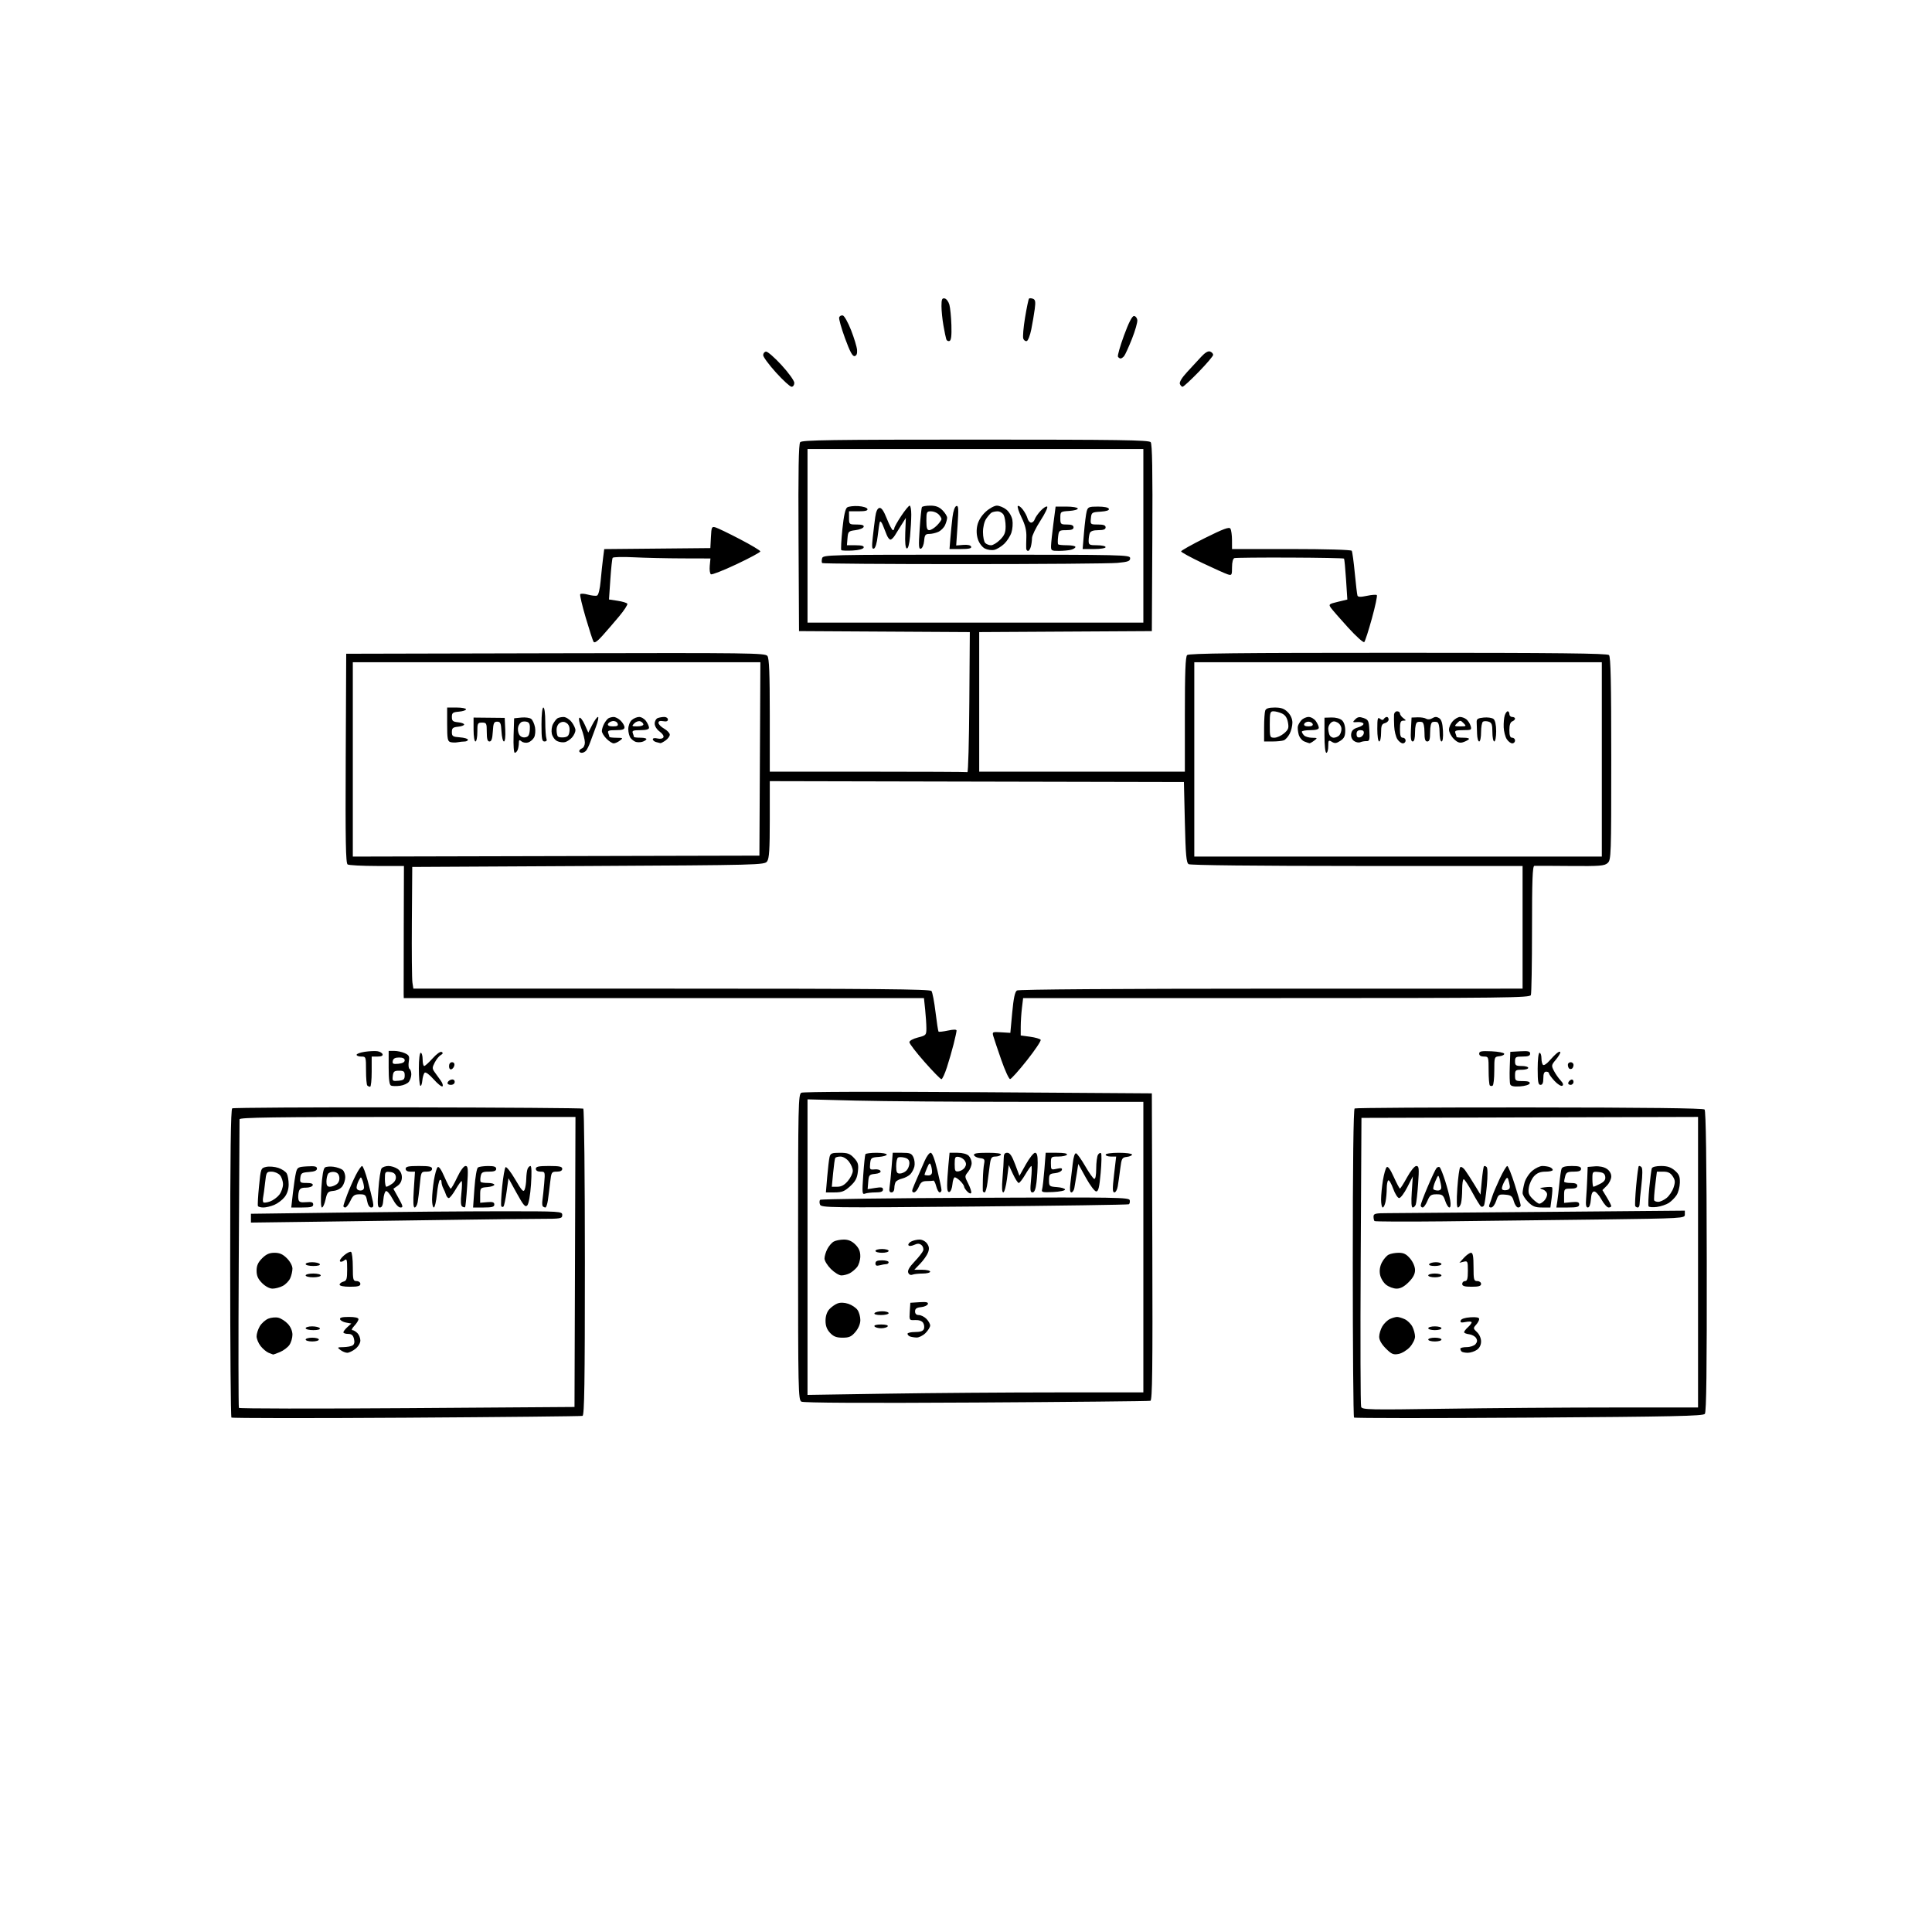 <svg version="1.1" xmlns="http://www.w3.org/2000/svg" xmlns:xlink="http://www.w3.org/1999/xlink" width="1024" height="1024" viewBox="0 0 1024 1024"><path stroke="none" fill="black" fill-rule="evenodd" d="M215.413,751.412C164.764,751.731 123.027,751.694 122.663,751.329C122.298,750.965 122.0,714.093 122.0,669.392C122.0,612.318 122.321,587.919 123.079,587.451C123.673,587.084 165.592,586.849 216.233,586.928C266.874,587.008 308.689,587.308 309.154,587.595C309.619,587.883 310.0,624.556 310.0,669.09C310.0,732.996 309.737,750.144 308.75,750.447C308.062,750.659 266.061,751.093 215.413,751.412zM810.413,751.377C759.764,751.715 718.027,751.694 717.663,751.329C717.298,750.965 717.0,714.093 717.0,669.392C717.0,616.903 717.35,587.902 717.989,587.507C718.533,587.171 760.254,586.926 810.704,586.963C872.553,587.008 902.767,587.367 903.465,588.066C904.159,588.761 904.538,615.277 904.614,668.546C904.696,725.584 904.414,748.381 903.614,749.376C902.686,750.531 887.162,750.865 810.413,751.377zM215.796,746.341L304.5,745.723L304.756,668.862L305.012,592.0L216.006,592.0C145.491,592.0 126.991,592.26 126.957,593.25C126.933,593.938 126.743,628.461 126.534,669.97C126.325,711.478 126.365,745.781 126.623,746.199C126.881,746.616 167.009,746.68 215.796,746.341zM765.695,746.662C789.693,746.298 829.729,746.0 854.664,746.0L900.0,746.0L900.0,668.995L900.0,591.989L810.799,592.245L721.599,592.5L721.199,668.267C720.979,709.939 721.083,744.774 721.43,745.679C722.009,747.186 725.744,747.269 765.695,746.662zM517.5,743.367C458,743.709 425.894,743.546 424.75,742.896C423.106,741.961 423.0,737.002 423.0,660.985C423.0,584.934 423.105,580.016 424.75,579.167C425.78,578.636 464.37,578.519 518.5,578.882L610.5,579.5L610.756,660.779C610.959,725.31 610.753,742.139 609.756,742.451C609.065,742.666 567.55,743.079 517.5,743.367zM470.75,738.664C494.262,738.3 534.312,738.002 559.75,738.001L606.0,738.0L606.0,661.0L606.0,584.0L542.662,584.0C507.826,584.0 467.776,583.703 453.662,583.34L428.0,582.679L428.0,661.003L428.0,739.326L470.75,738.664zM144.782,717.937C144.627,717.902 143.55,717.489 142.388,717.02C141.227,716.551 139.314,714.943 138.138,713.448C136.962,711.953 136.0,709.623 136.0,708.269C136.0,706.916 136.761,704.521 137.691,702.947C138.62,701.373 140.637,699.565 142.171,698.929C143.706,698.293 146.133,698.068 147.566,698.427C148.998,698.787 151.257,700.253 152.585,701.686C154.069,703.288 155.0,705.499 155.0,707.424C155.0,709.146 154.266,711.603 153.369,712.883C152.472,714.164 150.237,715.839 148.401,716.606C146.566,717.373 144.937,717.971 144.782,717.937zM741.271,717.623C738.499,718.154 737.543,717.743 734.521,714.721C732.235,712.435 731.0,710.255 731.0,708.504C731.0,707.022 731.749,704.54 732.665,702.99C733.581,701.439 735.402,699.682 736.712,699.085C738.022,698.488 739.727,698.0 740.5,698.0C741.273,698.0 743.086,698.538 744.528,699.195C745.97,699.852 747.791,701.629 748.575,703.145C749.359,704.661 750.0,707.041 750.0,708.435C750.0,709.828 748.763,712.327 747.25,713.987C745.737,715.647 743.047,717.283 741.271,717.623zM184.056,717.0C183.136,717.0 181.509,716.339 180.441,715.532C178.614,714.15 178.705,714.061 182.0,714.016C183.925,713.991 186.123,713.575 186.885,713.092C187.802,712.511 188.049,711.333 187.616,709.607C187.131,707.674 186.321,707.0 184.481,707.0C183.116,707.0 182.0,706.62 182.0,706.155C182.0,705.69 182.95,704.453 184.11,703.405L186.221,701.5L183.443,701.0C181.915,700.725 180.478,699.938 180.249,699.25C179.953,698.359 181.295,698.0 184.917,698.0C188.169,698.0 190.0,698.427 190.0,699.186C190.0,699.838 189.022,701.413 187.826,702.686C186.63,703.958 186.148,705.0 186.754,705.0C187.361,705.0 188.564,705.707 189.429,706.571C190.293,707.436 191.0,709.203 191.0,710.499C191.0,711.853 189.88,713.736 188.365,714.927C186.916,716.067 184.977,717.0 184.056,717.0zM777.944,717.0C776.508,717.0 775.033,716.7 774.667,716.333C774.3,715.967 774.0,715.292 774.0,714.833C774.0,714.375 775.52,714.0 777.378,714.0C779.239,714.0 781.345,713.289 782.07,712.416C783.019,711.272 783.094,710.37 782.341,709.166C781.768,708.25 780.106,707.358 778.649,707.184C777.192,707.01 776.0,706.517 776.0,706.089C776.0,705.66 776.9,704.495 778.0,703.5C779.1,702.505 780.0,701.321 780.0,700.87C780.0,700.419 778.59,700.332 776.866,700.677C774.442,701.162 773.837,700.986 774.194,699.902C774.482,699.03 776.424,698.385 779.328,698.195C782.516,697.987 784.0,698.28 784.0,699.116C784.0,699.791 783.248,701.173 782.33,702.188C780.761,703.921 780.792,704.157 782.83,706.056C784.094,707.234 785.0,709.29 785.0,710.982C785.0,712.85 784.207,714.442 782.777,715.443C781.555,716.299 779.38,717.0 777.944,717.0zM165.5,711.0C163.575,711.0 162.0,710.55 162.0,710.0C162.0,709.45 163.575,709.0 165.5,709.0C167.425,709.0 169.0,709.45 169.0,710.0C169.0,710.55 167.425,711.0 165.5,711.0zM760.5,711.0C758.575,711.0 757.0,710.55 757.0,710.0C757.0,709.45 758.575,709.0 760.5,709.0C762.425,709.0 764.0,709.45 764.0,710.0C764.0,710.55 762.425,711.0 760.5,711.0zM446.585,709.0C443.334,709.0 441.79,708.405 439.947,706.444C438.267,704.655 437.545,702.726 437.545,700.024C437.545,697.581 438.273,695.352 439.523,693.965C440.61,692.758 442.577,691.359 443.894,690.855C445.429,690.269 447.492,690.337 449.641,691.047C451.485,691.655 453.67,693.119 454.497,694.299C455.324,695.479 456.0,697.885 456.0,699.646C456.0,701.63 455.016,704.016 453.411,705.923C451.27,708.467 450.089,709.0 446.585,709.0zM485.795,708.921C484.533,708.878 482.938,708.615 482.25,708.338C481.562,708.06 481.0,707.421 481.0,706.917C481.0,706.413 482.814,706.0 485.031,706.0C487.841,706.0 489.253,705.504 489.691,704.364C490.036,703.464 489.847,702.002 489.271,701.114C488.627,700.121 487.008,699.559 485.061,699.653C481.902,699.806 481.899,699.8 482.199,695.153L482.5,690.5L487.353,690.191C491.003,689.959 492.099,690.207 491.776,691.191C491.539,691.911 489.918,692.641 488.173,692.813C485.809,693.047 485.0,693.621 485.0,695.063C485.0,696.333 485.688,697.0 487.0,697.0C488.1,697.0 489.9,697.9 491.0,699.0C492.1,700.1 493.0,701.695 493.0,702.545C493.0,703.395 491.895,705.195 490.545,706.545C489.195,707.895 487.058,708.964 485.795,708.921zM166.059,705.0C163.827,705.0 162.0,704.55 162.0,704.0C162.0,703.45 163.548,703.0 165.441,703.0C167.334,703.0 169.16,703.45 169.5,704.0C169.873,704.604 168.51,705.0 166.059,705.0zM760.5,705.0C758.575,705.0 757.0,704.55 757.0,704.0C757.0,703.45 758.575,703.0 760.5,703.0C762.425,703.0 764.0,703.45 764.0,704.0C764.0,704.55 762.425,705.0 760.5,705.0zM467.0,704.0C465.415,704.0 463.84,703.55 463.5,703.0C463.126,702.395 464.509,702.0 467.0,702.0C469.491,702.0 470.874,702.395 470.5,703.0C470.16,703.55 468.585,704.0 467.0,704.0zM466.941,697.0C464.49,697.0 463.127,696.604 463.5,696.0C463.84,695.45 465.666,695.0 467.559,695.0C469.452,695.0 471.0,695.45 471.0,696.0C471.0,696.55 469.173,697.0 466.941,697.0zM144.473,683.0C142.903,683.0 140.67,681.824 138.923,680.077C136.759,677.913 136.0,676.205 136.0,673.5C136.0,670.795 136.759,669.087 138.923,666.923C141.087,664.759 142.795,664.0 145.5,664.0C148.205,664.0 149.913,664.759 152.077,666.923C153.767,668.613 155.0,670.913 155.0,672.376C155.0,673.767 154.462,676.086 153.805,677.528C153.148,678.97 151.371,680.791 149.855,681.575C148.339,682.359 145.917,683.0 144.473,683.0zM740.235,683.0C738.604,683.0 736.101,682.081 734.672,680.957C733.226,679.819 731.797,677.435 731.449,675.578C731.039,673.395 731.375,671.175 732.422,669.151C733.301,667.451 734.886,665.596 735.945,665.03C737.003,664.463 739.433,664.0 741.345,664.0C744,664.0 745.434,664.727 747.411,667.077C748.947,668.902 750.0,671.383 750.0,673.177C750.0,675.282 748.967,677.233 746.6,679.6C744.262,681.938 742.274,683.0 740.235,683.0zM185.5,682.0C182.186,682.0 180.0,681.565 180.0,680.906C180.0,680.305 180.9,679.577 182.0,679.29C183.72,678.84 184.0,677.926 184.0,672.761C184.0,667.493 183.813,666.911 182.476,668.02C181.638,668.716 180.625,668.958 180.226,668.557C179.827,668.157 180.77,666.737 182.322,665.401C183.875,664.065 185.562,663.229 186.072,663.545C186.583,663.86 187.0,667.466 187.0,671.559C187.0,678.333 187.179,679.0 189.0,679.0C190.111,679.0 191.0,679.667 191.0,680.5C191.0,681.652 189.722,682.0 185.5,682.0zM780.0,682.0C776.222,682.0 775.0,681.633 775.0,680.5C775.0,679.675 775.675,679.0 776.5,679.0C777.648,679.0 778.0,677.733 778.0,673.594C778.0,668.489 777.874,668.218 775.75,668.742L773.5,669.296L775.924,666.648C777.258,665.192 778.945,664.0 779.674,664.0C780.657,664.0 781.0,665.938 781.0,671.5C781.0,678.333 781.178,679.0 783.0,679.0C784.111,679.0 785.0,679.667 785.0,680.5C785.0,681.633 783.778,682.0 780.0,682.0zM166.0,677.0C163.8,677.0 162.0,676.55 162.0,676.0C162.0,675.45 163.8,675.0 166.0,675.0C168.2,675.0 170.0,675.45 170.0,676.0C170.0,676.55 168.2,677.0 166.0,677.0zM760.5,677.0C758.575,677.0 757.0,676.55 757.0,676.0C757.0,675.45 758.575,675.0 760.5,675.0C762.425,675.0 764.0,675.45 764.0,676.0C764.0,676.55 762.425,677.0 760.5,677.0zM445.966,676.0C444.775,676.0 442.27,674.47 440.4,672.6C438.53,670.73 437.0,668.233 437.0,667.05C437.0,665.868 437.68,663.586 438.51,661.98C439.341,660.374 440.886,658.596 441.945,658.03C443.003,657.463 445.412,657.0 447.298,657.0C449.67,657.0 451.54,657.813 453.364,659.636C455.253,661.526 455.994,663.296 455.978,665.886C455.966,667.874 455.178,670.46 454.228,671.633C453.277,672.806 451.517,674.269 450.316,674.883C449.114,675.497 447.157,676.0 445.966,676.0zM483.59,675.604C482.632,675.971 481.765,675.551 481.373,674.53C480.935,673.389 482.008,671.515 484.723,668.676C486.919,666.379 488.978,663.745 489.299,662.823C489.619,661.901 489.22,660.597 488.411,659.926C487.306,659.009 486.336,658.982 484.506,659.815C483.082,660.464 481.837,660.546 481.508,660.012C481.198,659.511 481.827,658.628 482.906,658.05C483.985,657.473 485.998,657.0 487.378,657.0C488.801,657.0 490.53,657.918 491.372,659.121C492.489,660.715 492.612,661.897 491.868,663.871C491.323,665.317 489.467,667.962 487.742,669.75L484.608,673.0L488.804,673.0C491.112,673.0 493.0,673.45 493.0,674.0C493.0,674.55 491.237,675.0 489.082,675.0C486.927,675.0 484.456,675.272 483.59,675.604zM166.059,671.0C163.827,671.0 162.0,670.55 162.0,670.0C162.0,669.45 163.548,669.0 165.441,669.0C167.334,669.0 169.16,669.45 169.5,670.0C169.873,670.604 168.51,671.0 166.059,671.0zM466.25,670.63C464.596,671.074 464.0,670.805 464.0,669.617C464.0,668.436 464.943,668.0 467.5,668.0C469.425,668.0 471.0,668.45 471.0,669.0C471.0,669.55 470.438,670.006 469.75,670.014C469.062,670.021 467.488,670.299 466.25,670.63zM760.441,671.0C758.323,671.0 757.132,670.595 757.5,670.0C757.84,669.45 759.441,669.0 761.059,669.0C762.677,669.0 764.0,669.45 764.0,670.0C764.0,670.55 762.398,671.0 760.441,671.0zM467.5,664.0C465.575,664.0 464.0,663.55 464.0,663.0C464.0,662.45 465.575,662.0 467.5,662.0C469.425,662.0 471.0,662.45 471.0,663.0C471.0,663.55 469.425,664.0 467.5,664.0zM171.75,647.488L133.0,647.993L133.0,645.66L133.0,643.327L183.25,642.664C210.887,642.3 248.012,642.002 265.75,642.001C297.334,642 298.0,642.041 298.0,644.0C298.0,645.886 297.329,646.001 286.25,646.012C279.788,646.018 260.1,646.239 242.5,646.503C224.9,646.767 193.062,647.211 171.75,647.488zM764.774,647.344C745.124,647.548 728.812,647.479 728.524,647.19C728.236,646.902 728.0,645.842 728.0,644.833C728.0,643.214 728.903,643 735.75,642.996C740.013,642.994 777.138,642.696 818.25,642.334L893.0,641.675L893.0,643.719C893.0,645.74 892.47,645.77 846.75,646.369C821.312,646.702 784.423,647.14 764.774,647.344zM139.591,640.0C138.231,640.0 136.937,639.663 136.715,639.25C136.493,638.837 136.745,634.136 137.276,628.803C138.227,619.231 138.276,619.098 141.116,618.474C142.698,618.127 145.573,618.364 147.504,619.001C149.435,619.639 151.462,620.995 152.008,622.014C152.553,623.034 153.0,625.637 153.0,627.799C153.0,630.318 152.221,632.721 150.832,634.486C149.64,636.002 147.179,637.863 145.364,638.621C143.549,639.38 140.951,640.0 139.591,640.0zM160.188,640.0L154.375,640.0L155.251,632.25C155.733,627.987 156.463,623.15 156.873,621.5C157.567,618.704 157.971,618.479 162.809,618.198C166.883,617.961 168.0,618.217 168.0,619.39C168.0,620.434 166.717,620.978 163.75,621.193C159.947,621.468 159.467,621.789 159.184,624.25C158.89,626.805 159.125,627.0 162.517,627.0C164.999,627.0 166.03,627.4 165.738,628.25C165.502,628.938 163.872,629.495 162.114,629.488C159.658,629.479 158.792,629.981 158.371,631.659C158.069,632.859 157.981,634.663 158.174,635.666C158.454,637.118 159.29,637.425 162.263,637.169C165.135,636.921 166.0,637.212 166.0,638.423C166.0,639.678 164.813,640.0 160.188,640.0zM170.657,640.0C170.067,640.0 169.936,636.084 170.318,629.828C170.716,623.286 171.394,619.348 172.219,618.792C172.923,618.317 175.003,618.147 176.839,618.415C178.676,618.684 180.813,619.43 181.589,620.074C182.365,620.718 183.0,622.44 183.0,623.9C183.0,625.36 182.319,627.527 181.487,628.715C180.587,630 178.662,631.002 176.737,631.188C173.822,631.469 173.406,631.923 172.558,635.75C172.04,638.087 171.184,640.0 170.657,640.0zM183.016,640.0C182.457,640.0 182,639.663 182.001,639.25C182.001,638.837 182.916,636.092 184.035,633.149C185.153,630.206 187.186,625.594 188.551,622.899C189.917,620.205 191.427,618.0 191.907,618.0C192.388,618.0 193.72,621.487 194.869,625.75C196.017,630.013 197.248,634.962 197.603,636.75C198.105,639.27 197.91,640.0 196.736,640.0C195.798,640.0 194.973,638.669 194.566,636.5C193.975,633.348 193.585,633.0 190.64,633.0C187.888,633.0 187.106,633.554 185.701,636.5C184.783,638.425 183.575,640.0 183.016,640.0zM201.382,640.0C200.101,640.0 199.981,638.564 200.569,630.25C200.948,624.888 201.705,619.938 202.252,619.25C202.798,618.562 204.44,618.0 205.9,618.0C207.36,618.0 209.555,618.701 210.777,619.557C212.201,620.554 213.0,622.151 213.0,624.0C213.0,625.856 212.196,627.455 210.75,628.477L208.5,630.068L211.25,635.034C213.659,639.385 213.783,640.0 212.248,640.0C211.191,640.0 209.544,638.204 208.093,635.469C206.77,632.976 205.196,631.099 204.594,631.296C203.992,631.494 203.362,633.533 203.193,635.828C202.978,638.737 202.43,640.0 201.382,640.0zM219.77,640.0C219.039,640.0 218.897,636.977 219.322,630.5L219.946,621.0L217.473,621.0C215.941,621.0 215.0,620.429 215.0,619.5C215.0,618.31 216.444,618.0 222.0,618.0C227.556,618.0 229.0,618.31 229.0,619.5C229.0,620.491 228.009,621.0 226.08,621.0C223.204,621.0 223.149,621.104 222.519,627.75C222.166,631.462 221.645,635.737 221.36,637.25C221.074,638.763 220.359,640.0 219.77,640.0zM229.939,640.0C229.423,640.0 229.003,638.087 229.006,635.75C229.009,633.413 229.448,628.833 229.982,625.574C230.516,622.314 231.395,619.205 231.936,618.664C232.58,618.02 233.84,619.805 235.59,623.841C237.059,627.228 238.541,630.0 238.882,630.0C239.224,630.0 240.778,627.3 242.336,624.0C244.02,620.436 245.804,618.0 246.732,618.0C248.095,618.0 248.206,619.371 247.602,628.712C247.221,634.603 246.735,639.599 246.521,639.812C246.308,640.026 245.622,639.885 244.998,639.499C244.222,639.019 244.079,636.771 244.548,632.399C244.925,628.879 244.975,626.0 244.659,626.0C244.343,626.0 242.898,628.025 241.447,630.5C239.997,632.975 238.389,635.0 237.874,635.0C237.359,635.0 236.694,634.212 236.396,633.25C236.098,632.288 235.437,630.719 234.927,629.764C234.417,628.809 234.0,627.319 234.0,626.455C234.0,625.59 233.609,625.124 233.131,625.419C232.654,625.714 231.951,629.116 231.571,632.978C231.19,636.84 230.456,640.0 229.939,640.0zM256.371,640.0L250.742,640.0L251.469,629.75C251.885,623.875 252.687,619.186 253.347,618.765C253.981,618.361 256.413,618.024 258.75,618.015C261.868,618.004 263.0,618.4 263.0,619.5C263.0,620.576 261.902,621.0 259.117,621.0C255.778,621.0 255.167,621.348 254.76,623.476C254.499,624.839 254.522,626.189 254.81,626.476C255.098,626.764 256.833,627.0 258.667,627.0C260.5,627.0 262.0,627.423 262.0,627.94C262.0,628.456 260.312,629.019 258.25,629.19C254.594,629.492 254.5,629.6 254.5,633.496L254.5,637.493L258.25,637.17C261.134,636.921 262.0,637.211 262.0,638.423C262.0,639.672 260.829,640.0 256.371,640.0zM266.85,639.497C266.493,639.847 265.975,639.766 265.699,639.317C265.424,638.867 265.628,634.225 266.153,629.0C266.677,623.775 267.487,619.118 267.952,618.652C268.417,618.185 270.717,621.09 273.063,625.108C276.633,631.22 277.454,632.093 278.094,630.456C278.515,629.38 278.891,626.849 278.93,624.832C278.968,622.814 279.273,620.452 279.607,619.582C279.941,618.712 280.643,618.0 281.167,618.0C281.753,618.0 281.86,621.762 281.445,627.75C281.049,633.46 280.234,638.068 279.477,638.872C278.403,640.012 277.455,638.919 273.846,632.372L269.507,624.5L268.504,631.68C267.952,635.629 267.208,639.147 266.85,639.497zM289.079,640.0C288.669,640.0 288.055,639.722 287.715,639.382C287.375,639.042 287.279,637.58 287.5,636.132C287.722,634.684 288.143,630.688 288.436,627.25C288.959,621.117 288.923,621.0 286.485,621.0C284.943,621.0 284.0,620.431 284.0,619.5C284.0,618.31 285.444,618.0 291.0,618.0C296.556,618.0 298.0,618.31 298.0,619.5C298.0,620.487 297.013,621.0 295.115,621.0C292.345,621.0 292.205,621.228 291.586,626.75C291.232,629.913 290.69,634.188 290.383,636.25C290.076,638.312 289.489,640.0 289.079,640.0zM516.397,639.484C439.319,640.173 435.26,640.121 434.614,638.437C434.24,637.463 434.287,636.333 434.717,635.927C435.148,635.521 472.169,635.034 516.986,634.844C592.216,634.526 598.497,634.627 598.792,636.157C598.967,637.068 598.748,638.026 598.305,638.286C597.862,638.546 561.004,639.085 516.397,639.484zM732.875,640.0C732.394,640.0 732.003,638.087 732.006,635.75C732.009,633.413 732.448,628.833 732.982,625.574C733.516,622.314 734.402,619.198 734.951,618.649C735.615,617.985 736.877,619.707 738.724,623.793C740.251,627.17 741.725,629.943 742.0,629.955C742.275,629.967 743.98,627.282 745.789,623.988C747.696,620.516 749.754,618.0 750.687,618.0C752.098,618.0 752.214,619.159 751.63,627.464C751.264,632.67 750.699,637.62 750.375,638.464C750.051,639.309 749.32,640.0 748.75,640.0C748.075,640.0 747.906,637.129 748.266,631.75L748.818,623.5L745.893,629.25C744.284,632.413 742.345,635.0 741.584,635.0C740.823,635.0 739.4,632.773 738.421,630.052C737.443,627.33 736.273,625.332 735.821,625.611C735.369,625.89 735.0,627.835 735.0,629.934C735.0,632.033 734.719,635.156 734.375,636.875C734.031,638.594 733.356,640.0 732.875,640.0zM754.051,640.0C753.473,640.0 753.0,639.486 753.0,638.858C753.0,638.229 754.643,633.842 756.651,629.108C758.659,624.373 760.755,619.918 761.309,619.208C761.862,618.497 762.68,618.28 763.125,618.725C763.57,619.17 764.857,622.423 765.985,625.954C767.113,629.485 768.31,634.089 768.646,636.187C769.027,638.571 768.862,640.0 768.205,640.0C767.628,640.0 766.635,638.425 766.0,636.5C764.98,633.41 764.445,633.0 761.436,633.0C758.485,633.0 757.83,633.47 756.564,636.5C755.76,638.425 754.629,640.0 754.051,640.0zM772.74,640.0C772.06,640.0 771.95,636.548 772.416,629.75C772.802,624.112 773.49,619.123 773.946,618.663C774.402,618.202 775.545,618.877 776.486,620.163C777.428,621.448 779.66,624.903 781.447,627.841L784.696,633.181L785.373,625.899C785.745,621.894 786.271,618.396 786.541,618.125C786.812,617.855 787.452,618.053 787.964,618.567C788.529,619.134 788.554,623.116 788.028,628.714C787.552,633.782 786.87,638.402 786.512,638.98C786.154,639.559 785.469,639.79 784.989,639.493C784.509,639.196 782.42,635.814 780.347,631.977C778.275,628.14 776.224,625.0 775.79,625.0C775.355,625.0 774.994,627.362 774.986,630.25C774.979,633.138 774.701,636.513 774.37,637.75C774.038,638.987 773.305,640.0 772.74,640.0zM790.315,640.0C789.255,640.0 789.004,639.464 789.497,638.25C789.888,637.288 790.549,635.375 790.965,634.0C791.381,632.625 793.143,628.462 794.88,624.75C796.618,621.038 798.42,618.0 798.886,618.0C799.351,618.0 801.143,622.449 802.866,627.886C804.59,633.323 806.0,638.273 806.0,638.886C806.0,639.499 805.39,640.0 804.645,640.0C803.899,640.0 802.872,638.538 802.363,636.75C801.563,633.945 800.941,633.458 797.814,633.195C794.452,632.913 794.107,633.146 793.018,636.445C792.354,638.457 791.181,640.0 790.315,640.0zM817.294,640.0C813.711,640.0 812.278,639.431 809.923,637.077C808.315,635.469 807.003,633.332 807.006,632.327C807.009,631.322 807.472,628.841 808.035,626.814C808.598,624.787 810.43,621.975 812.106,620.564C813.782,619.154 816.207,618.0 817.495,618.0C818.783,618.0 820.548,618.273 821.418,618.607C822.288,618.941 823.0,619.616 823.0,620.107C823.0,620.598 821.278,621.0 819.174,621.0C816.449,621.0 814.712,621.678 813.135,623.357C811.917,624.653 810.66,627.32 810.341,629.283C809.863,632.229 810.212,633.303 812.336,635.427C813.751,636.842 815.347,638.0 815.883,638.0C816.419,638.0 817.564,637.293 818.429,636.429C819.293,635.564 820.0,634.042 820.0,633.045C820.0,632.049 818.987,630.888 817.75,630.465C815.725,629.773 815.834,629.655 818.846,629.278C820.687,629.047 822.396,629.063 822.646,629.313C822.896,629.562 822.794,632.069 822.421,634.883L821.742,640.0L817.294,640.0zM830.955,640.0L824.909,640.0L825.407,636.75C825.681,634.962 826.177,630.657 826.51,627.182C826.842,623.708 827.362,620.22 827.664,619.432C828.038,618.459 829.783,618.0 833.107,618.0C836.79,618.0 838.0,618.371 838.0,619.5C838.0,620.576 836.902,621.0 834.117,621.0C830.935,621.0 830.124,621.406 829.63,623.25C829.299,624.487 829.021,625.837 829.014,626.25C829.006,626.663 830.575,627.0 832.5,627.0C834.944,627.0 836.0,627.452 836.0,628.5C836.0,629.548 834.944,630.0 832.5,630.0C829.118,630.0 829.0,630.127 829.0,633.776L829.0,637.553L833.0,637.171C836.164,636.87 837.0,637.126 837.0,638.395C837.0,639.691 835.837,640.0 830.955,640.0zM841.589,640.0C840.657,640.0 840.401,638.669 840.676,635.25C840.886,632.638 841.157,627.8 841.279,624.5L841.5,618.5L845.326,618.185C847.622,617.996 850.122,618.505 851.576,619.458C853.081,620.444 854.0,622.003 854.0,623.569C854.0,624.956 852.946,627.145 851.657,628.434L849.314,630.776L851.652,634.638C852.938,636.762 853.992,638.837 853.995,639.25C853.998,639.663 853.359,640.0 852.575,640.0C851.791,640.0 850.095,638.087 848.805,635.75C847.516,633.413 845.795,631.5 844.98,631.5C843.954,631.5 843.406,632.802 843.193,635.75C843,638.405 842.399,640.0 841.589,640.0zM868.059,640.0C867.541,640.0 866.934,639.663 866.709,639.25C866.485,638.837 866.707,634.013 867.204,628.529C867.702,623.045 868.316,618.35 868.571,618.096C868.825,617.841 869.467,618.067 869.998,618.598C870.617,619.217 870.614,622.593 869.989,628.031C869.453,632.689 869.012,637.288 869.008,638.25C869.003,639.212 868.577,640.0 868.059,640.0zM878.168,639.704C876.018,639.993 874.04,639.84 873.773,639.364C873.505,638.889 873.679,634.45 874.16,629.5C874.641,624.55 875.237,619.938 875.486,619.25C875.755,618.503 877.74,618.0 880.413,618.0C883.696,618.0 885.632,618.64 887.68,620.401C889.937,622.342 890.451,623.583 890.364,626.88C890.306,629.123 889.518,632.086 888.615,633.465C887.711,634.844 885.871,636.694 884.524,637.576C883.178,638.458 880.317,639.416 878.168,639.704zM143.091,636.818C144.698,636.258 146.909,634.659 148.006,633.265C149.103,631.871 150.0,629.364 150.0,627.694C150.0,626.024 149.255,623.835 148.345,622.829C147.435,621.823 145.442,621.0 143.917,621.0C141.28,621.0 141.113,621.282 140.519,626.75C140.176,629.913 139.702,633.446 139.466,634.602C139.23,635.757 139.291,636.958 139.603,637.27C139.915,637.582 141.484,637.378 143.091,636.818zM878.924,637.0C879.918,637.0 881.883,636.093 883.293,634.984C884.702,633.876 886.378,631.384 887.018,629.446C887.984,626.518 887.908,625.508 886.567,623.462C885.379,621.649 884.062,621.0 881.572,621.0L878.19,621.0L877.291,628.25C876.797,632.237 876.556,635.837 876.755,636.25C876.955,636.663 877.931,637.0 878.924,637.0zM458.492,632.642C456.968,633.226 456.883,632.362 457.535,622.892C457.928,617.176 458.445,612.163 458.684,611.75C458.923,611.337 461.566,611.0 464.559,611.0C467.552,611.0 470.0,611.424 470.0,611.943C470.0,612.461 468.087,613.023 465.75,613.193C461.747,613.482 461.482,613.692 461.183,616.798C460.889,619.856 461.064,620.075 463.578,619.798C465.07,619.634 466.477,620.032 466.706,620.682C466.959,621.402 465.827,621.988 463.811,622.182C460.75,622.476 460.476,622.794 460.181,626.389L459.863,630.278L463.931,629.627C467.182,629.107 468.0,629.28 468.0,630.488C468.0,631.58 466.912,632.0 464.082,632.0C461.927,632.0 459.411,632.289 458.492,632.642zM514.764,632.209C514.557,632.828 513.703,632.56 512.705,631.562C511.767,630.625 511.0,629.439 511.0,628.929C511.0,628.418 510.1,627.1 509.0,626.0C507.9,624.9 506.577,624.0 506.06,624.0C505.544,624.0 504.981,625.653 504.81,627.673C504.64,629.693 503.938,631.53 503.25,631.756C502.395,632.037 502.002,630.955 502.007,628.333C502.011,626.225 502.301,621.462 502.652,617.75L503.289,611.0L507.573,611.0C510.134,611.0 512.489,611.632 513.429,612.571C514.293,613.436 515.0,615.186 515.0,616.461C515.0,617.735 514.145,619.834 513.1,621.125C511.232,623.432 511.233,623.536 513.158,627.31C514.236,629.422 514.958,631.626 514.764,632.209zM442.386,632.0L437.742,632.0L438.439,623.75C438.822,619.212 439.379,614.487 439.676,613.25C440.146,611.293 440.861,611.0 445.156,611.0C449.259,611.0 450.528,611.466 452.648,613.75C454.817,616.087 455.125,617.171 454.698,620.966C454.305,624.466 453.422,626.141 450.613,628.716C447.638,631.442 446.241,632.0 442.386,632.0zM472.525,632.0C471.476,632.0 471.177,631.206 471.49,629.25C471.733,627.737 472.21,623.013 472.551,618.75L473.171,611.0L478.107,611.0C482.362,611.0 483.195,611.335 484.148,613.426C484.756,614.761 484.971,616.979 484.625,618.356C484.28,619.733 483.291,621.566 482.429,622.429C481.566,623.291 479.654,624.292 478.18,624.652C476.706,625.013 475.169,625.801 474.765,626.404C474.361,627.007 474.024,628.513 474.015,629.75C474.006,631.059 473.383,632.0 472.525,632.0zM484.41,632.0C483.559,632.0 483.29,631.356 483.679,630.25C484.018,629.288 485.192,626.475 486.288,624.0C487.385,621.525 489.102,617.587 490.105,615.25C491.108,612.913 492.531,611.0 493.268,611.0C494.13,611.0 495.394,614.292 496.819,620.25C498.036,625.337 499.025,630.062 499.016,630.75C499.007,631.438 498.563,632.0 498.029,632.0C497.494,632.0 496.678,630.538 496.215,628.75C495.752,626.962 495.064,625.612 494.686,625.75C494.309,625.888 492.705,626.0 491.121,626.0C488.866,626.0 487.974,626.649 487.0,629.0C486.317,630.65 485.151,632.0 484.41,632.0zM521.871,632.0C521.392,632.0 520.962,631.663 520.915,631.25C520.868,630.837 520.882,628.025 520.946,625.0C521.01,621.975 521.302,618.295 521.595,616.823C522.058,614.491 521.773,614.103 519.391,613.823C517.886,613.645 516.47,612.938 516.244,612.25C515.939,611.323 517.81,611.0 523.476,611.0C528.316,611.0 530.891,611.367 530.5,612.0C530.16,612.55 528.835,613.0 527.555,613.0C525.576,613.0 525.138,613.637 524.636,617.25C524.31,619.587 523.751,623.862 523.393,626.75C523.035,629.638 522.35,632.0 521.871,632.0zM531.758,632.0C531.058,632.0 530.923,629.445 531.353,624.349C531.709,620.141 532.0,615.416 532.0,613.849C532.0,611.728 532.48,611.0 533.878,611.0C535.261,611.0 536.358,612.609 538.04,617.106L540.323,623.212L543.753,617.106C545.639,613.748 547.816,611.0 548.591,611.0C549.625,611.0 549.998,612.397 549.991,616.25C549.987,619.138 549.699,623.862 549.352,626.75C548.913,630.402 548.276,632.0 547.259,632.0C546.049,632.0 545.918,630.796 546.5,625.0C546.887,621.15 546.951,618.0 546.644,618.0C546.336,618.0 544.898,620.025 543.447,622.5C541.997,624.975 540.424,627.0 539.952,627.0C539.48,627.0 538.096,624.862 536.876,622.25L534.658,617.5L533.734,624.75C533.226,628.737 532.337,632.0 531.758,632.0zM558.167,631.8C552.469,632.07 551.886,631.919 552.353,630.3C552.639,629.31 553.18,624.562 553.555,619.75L554.237,611.0L560.177,611.0C563.883,611.0 565.886,611.376 565.5,612.0C565.16,612.55 563.109,613.0 560.941,613.0C557.087,613.0 557.0,613.079 557.0,616.579C557.0,620.067 557.08,620.141 560.118,619.474C562.504,618.95 563.132,619.108 562.791,620.145C562.546,620.89 560.918,621.641 559.173,621.813C556.297,622.097 556.0,622.443 556.0,625.506C556.0,628.766 556.149,628.896 560.25,629.193C562.587,629.362 564.5,629.95 564.5,630.5C564.5,631.05 561.65,631.635 558.167,631.8zM567.852,632.0C567.114,632.0 566.936,630.41 567.32,627.25C567.638,624.638 568.2,619.893 568.57,616.707C568.987,613.108 569.666,611.055 570.363,611.288C570.981,611.494 573.151,614.542 575.186,618.062C577.222,621.582 579.362,624.621 579.943,624.814C580.604,625.035 581.006,622.98 581.015,619.333C581.024,616.125 581.449,612.838 581.961,612.029C582.473,611.22 583.197,610.864 583.571,611.238C583.945,611.612 583.857,616.324 583.375,621.709C582.699,629.276 582.165,631.5 581.025,631.5C580.214,631.5 577.739,628.217 575.525,624.205L571.5,616.911L570.68,622.205C570.229,625.117 569.658,628.513 569.411,629.75C569.164,630.987 568.462,632.0 567.852,632.0zM590.638,632.0C589.62,632.0 589.588,630.101 590.476,622.5L591.585,613.0L588.793,613.0C587.257,613.0 586.0,612.55 586.0,612.0C586.0,611.429 589.0,611.0 593.0,611.0C596.85,611.0 600.0,611.42 600.0,611.934C600.0,612.447 598.763,613.01 597.251,613.184C594.694,613.478 594.449,613.918 593.742,619.5C593.324,622.8 592.74,626.962 592.445,628.75C592.151,630.538 591.337,632.0 590.638,632.0zM191.0,631.0C192.265,631.0 192.974,630.357 192.93,629.25C192.891,628.288 192.512,626.61 192.087,625.522C191.332,623.589 191.288,623.594 190.157,625.707C189.521,626.896 189.0,628.573 189.0,629.434C189.0,630.333 189.852,631.0 191.0,631.0zM762.059,631.0C763.279,631.0 763.963,630.35 763.9,629.25C763.845,628.288 763.466,626.375 763.058,625.0C762.32,622.517 762.305,622.523 760.797,626.0C759.962,627.925 759.468,629.837 759.699,630.25C759.929,630.663 760.991,631.0 762.059,631.0zM798.25,630.82C799.855,630.592 800.415,629.927 800.202,628.5C800.039,627.4 799.669,625.825 799.38,625.0C798.981,623.858 798.523,624.096 797.463,626.0C796.697,627.375 796.055,629.094 796.035,629.82C796.014,630.623 796.88,631.014 798.25,630.82zM174.809,629.0C175.804,629.0 177.421,628.412 178.404,627.694C179.502,626.891 180.057,625.446 179.845,623.944C179.607,622.257 178.761,621.396 177.113,621.163C175.8,620.977 174.345,621.427 173.878,622.163C173.412,622.898 173.024,624.737 173.015,626.25C173.004,628.242 173.499,629.0 174.809,629.0zM204.777,629.0C205.205,629.0 206.581,628.282 207.834,627.403C209.263,626.403 209.999,625.003 209.807,623.653C209.592,622.144 208.677,621.405 206.75,621.184C204.149,620.884 204.0,621.087 204.0,624.934C204.0,627.17 204.35,629.0 204.777,629.0zM443.851,629.0C445.941,629.0 447.59,628.088 449.411,625.923C450.835,624.231 452.0,621.817 452.0,620.558C452.0,619.3 451.067,617.084 449.927,615.635C448.731,614.113 446.854,613.0 445.486,613.0C444.184,613.0 442.925,613.337 442.688,613.75C442.452,614.163 441.948,617.763 441.569,621.75L440.879,629.0L443.851,629.0zM844.55,629.0C844.852,629.0 846.455,628.299 848.112,627.442C850.301,626.31 851.039,625.286 850.812,623.692C850.576,622.031 849.713,621.424 847.25,621.187C844.065,620.88 844.0,620.955 844.0,624.937C844.0,627.171 844.247,629.0 844.55,629.0zM492.0,623.0C493.305,623.0 494.0,622.333 494.0,621.082C494.0,620.027 493.709,618.405 493.353,617.478C492.84,616.141 492.427,616.458 491.353,619.011C490.609,620.781 490.0,622.403 490.0,622.615C490.0,622.827 490.9,623.0 492.0,623.0zM476.929,622.0C477.989,622.0 479.564,621.293 480.429,620.429C481.293,619.564 482.0,617.813 482.0,616.537C482.0,614.885 481.267,614.033 479.454,613.578C478.054,613.226 476.479,613.204 475.954,613.528C475.429,613.853 475.0,615.891 475.0,618.059C475.0,621.285 475.35,622.0 476.929,622.0zM508.148,620.82C509.329,620.644 510.789,619.712 511.393,618.75C512.189,617.48 512.189,616.52 511.393,615.25C510.789,614.288 509.329,613.356 508.148,613.18C506.245,612.897 506.0,613.333 506.0,617.0C506.0,620.667 506.245,621.103 508.148,620.82zM196.167,576.0C195.708,576.0 195.033,575.7 194.667,575.333C194.3,574.967 194.0,571.367 194.0,567.333C194.0,560.178 193.939,560.0 191.5,560.0C190.125,560.0 189.0,559.578 189.0,559.061C189.0,558.545 190.955,557.829 193.343,557.471C195.732,557.113 198.735,556.973 200.015,557.16C201.296,557.347 202.529,558.062 202.755,558.75C203.025,559.569 202.103,560.0 200.083,560.0L197.0,560.0L197.0,568.0C197.0,572.4 196.625,576.0 196.167,576.0zM211.997,575.49C210.074,575.734 207.938,575.686 207.25,575.384C206.385,575.003 206.0,572.09 206.0,565.917L206.0,557.0L208.953,557.0C210.577,557.0 213.096,557.542 214.551,558.205C216.827,559.242 217.121,559.866 216.663,562.687C216.371,564.489 216.552,566.223 217.066,566.541C217.58,566.858 218.0,568.13 218.0,569.368C218.0,570.605 217.436,572.389 216.747,573.332C216.057,574.274 213.92,575.245 211.997,575.49zM223.821,572.846C223.645,574.686 223.162,575.848 222.75,575.429C222.338,575.01 222.0,570.917 222.0,566.333C222.0,561.444 222.413,558.0 223.0,558.0C223.55,558.0 224.0,559.575 224.0,561.5C224.0,563.425 224.376,565.0 224.836,565.0C225.296,565.0 227.315,563.17 229.323,560.933C231.441,558.573 233.453,557.162 234.115,557.571C234.906,558.06 234.756,558.557 233.628,559.188C232.733,559.689 231.296,561.461 230.435,563.126C229.017,565.867 229.017,566.357 230.428,568.326C231.285,569.522 232.727,571.525 233.633,572.777C234.539,574.029 234.947,575.379 234.54,575.777C234.133,576.175 232.03,574.513 229.867,572.084C227.512,569.439 225.574,568.035 225.038,568.584C224.545,569.088 223.998,571.006 223.821,572.846zM791.139,575.414C790.666,575.706 789.991,575.658 789.639,575.306C789.288,574.954 789.0,571.367 789.0,567.333C789.0,560.178 788.939,560.0 786.5,560.0C784.912,560.0 784.0,559.436 784.0,558.454C784.0,557.188 785.177,556.962 790.509,557.204C794.089,557.367 797.127,557.95 797.259,558.5C797.392,559.05 796.263,559.642 794.75,559.816C792.027,560.13 792.0,560.206 792.0,567.507C792.0,571.563 791.613,575.121 791.139,575.414zM805.662,575.805C802.362,576.02 800.822,575.699 800.445,574.717C800.151,573.95 800.043,569.763 800.205,565.412L800.5,557.5L805.75,557.198C809.958,556.955 811.0,557.203 811.0,558.448C811.0,559.592 809.949,560.0 807.0,560.0C803.4,560.0 803.0,560.25 803.0,562.5C803.0,564.69 803.433,565.0 806.5,565.0C808.425,565.0 810.0,565.45 810.0,566.0C810.0,566.55 808.425,567.0 806.5,567.0C803.278,567.0 803.0,567.238 803.0,570.0C803.0,572.844 803.213,573.0 807.083,573.0C809.903,573.0 811.039,573.387 810.755,574.25C810.525,574.949 808.281,575.634 805.662,575.805zM828.048,575.471C827.441,575.846 825.607,574.72 823.972,572.97C822.338,571.22 821.0,569.386 821.0,568.894C821.0,568.402 820.325,568.0 819.5,568.0C818.452,568.0 818.0,569.056 818.0,571.5C818.0,573.944 817.548,575.0 816.5,575.0C815.284,575.0 815.0,573.389 815.0,566.5C815.0,561.5 815.412,558.0 816.0,558.0C816.55,558.0 817.0,559.323 817.0,560.941C817.0,562.559 817.409,564.135 817.909,564.444C818.409,564.753 819.882,563.767 821.184,562.253C822.485,560.739 824.326,558.882 825.275,558.128C826.267,557.338 827.0,557.199 827.0,557.801C827.0,558.376 825.9,560.154 824.555,561.752C822.25,564.491 822.197,564.826 823.621,567.579C824.453,569.186 826.037,571.465 827.142,572.645C828.482,574.075 828.783,575.016 828.048,575.471zM238.917,575.0C237.695,575.0 237.005,574.483 237.25,573.75C237.478,573.062 238.416,572.355 239.333,572.177C240.32,571.985 241.0,572.495 241.0,573.427C241.0,574.354 240.145,575.0 238.917,575.0zM832.417,575.0C831.546,575.0 831.011,574.466 831.229,573.812C831.447,573.159 832.159,572.447 832.812,572.229C833.466,572.011 834.0,572.546 834.0,573.417C834.0,574.288 833.288,575.0 832.417,575.0zM211.177,572.819C213.97,572.551 214.5,572.101 214.5,570.0C214.5,567.889 214.033,567.5 211.5,567.5C208.953,567.5 208.451,567.925 208.177,570.319C207.874,572.962 208.061,573.118 211.177,572.819zM498.975,572.0C498.501,572.0 494.488,567.897 490.057,562.881C485.626,557.866 482.0,553.148 482.0,552.396C482.0,551.61 483.914,550.547 486.5,549.896C490.828,548.806 491.0,548.62 491.0,545.028C491.0,542.974 490.711,538.527 490.358,535.147L489.715,529.0L351.858,529.0L214.0,529.0L213.95,526.75C213.922,525.513 213.944,509.762 213.998,491.75L214.096,459.0L199.798,458.985C191.934,458.976 184.934,458.61 184.241,458.17C183.25,457.541 183.038,445.622 183.241,401.936L183.5,346.5L294.5,346.242C397.969,346.002 405.585,346.099 406.75,347.683C407.684,348.953 408.0,356.917 408.0,379.191L408.0,409.0L460.0,409.0C488.6,409.0 512.337,409.113 512.75,409.25C513.163,409.387 513.618,392.742 513.762,372.26L514.024,335.02L468.762,334.76L423.5,334.5L423.24,285.114C423.053,249.478 423.296,235.348 424.113,234.364C425.054,233.23 440.729,233 517.0,233.0C593.271,233 608.946,233.23 609.887,234.364C610.704,235.348 610.947,249.478 610.76,285.114L610.5,334.5L564.75,334.76L519.0,335.02L519.0,372.01L519.0,409.0L573.5,409.0L628.0,409.0L628.0,378.7C628.0,356.467 628.319,348.081 629.2,347.2C630.119,346.281 656.311,346.0 741,346.0C825.689,346.0 851.881,346.281 852.8,347.2C853.704,348.104 854.0,361.654 854.0,402.045C854.0,453.588 853.925,455.758 852.089,457.419C850.413,458.936 847.982,459.13 832.339,458.994C822.528,458.908 813.938,458.875 813.25,458.919C812.277,458.982 812.0,466.393 812.0,492.418C812.0,510.798 811.727,526.548 811.393,527.418C810.844,528.85 798.032,529.0 676.532,529.0L542.279,529.0L541.648,534.25C541.301,537.138 541.013,541.595 541.009,544.156L541.0,548.812L545.999,549.5C548.748,549.878 551.257,550.607 551.574,551.12C551.891,551.633 548.629,556.509 544.325,561.957C540.021,567.405 535.997,571.893 535.382,571.931C534.767,571.969 532.659,567.388 530.697,561.75C528.734,556.112 526.833,550.451 526.471,549.169C525.84,546.931 526.009,546.85 530.657,547.138L535.5,547.439L536.5,536.675C537.211,529.026 537.934,525.639 539.0,524.971C539.917,524.396 592.33,524.025 673.75,524.015L807.0,524.0L807.0,491.5L807.0,459.0L719.25,458.985C665.81,458.975 630.914,458.599 630.0,458.023C628.77,457.247 628.41,453.239 628.0,435.788L627.5,414.5L517.75,414.263L408.0,414.025L408.0,434.322C408.0,450.271 407.696,455.033 406.581,456.559C405.198,458.45 402.761,458.513 311.831,459.0L218.5,459.5L218.296,488.5C218.183,504.45 218.316,518.962 218.591,520.75L219.091,524.0L355.923,524.0C464.218,524.0 492.952,524.261 493.7,525.25C494.219,525.938 495.184,530.972 495.843,536.438C496.503,541.904 497.226,546.56 497.451,546.784C497.675,547.008 499.916,546.753 502.429,546.217C505.422,545.579 507.0,545.582 507.0,546.227C507.0,546.768 506.303,549.976 505.452,553.356C504.601,556.735 502.989,562.312 501.871,565.75C500.752,569.188 499.449,572.0 498.975,572.0zM239.25,566.75C238.517,566.995 238.0,566.305 238.0,565.083C238.0,563.855 238.646,563.0 239.573,563.0C240.505,563.0 241.015,563.68 240.823,564.667C240.645,565.584 239.938,566.522 239.25,566.75zM833.139,566.414C832.666,566.706 831.991,566.658 831.639,566.306C831.288,565.954 831.0,565.067 831.0,564.333C831.0,563.6 831.675,563.0 832.5,563.0C833.325,563.0 834.0,563.648 834.0,564.441C834.0,565.234 833.613,566.121 833.139,566.414zM211.163,563.82C213.32,563.613 214.5,562.97 214.5,562.0C214.5,561.002 213.502,560.5 211.514,560.5C209.421,560.5 208.423,561.045 208.177,562.32C207.885,563.833 208.389,564.086 211.163,563.82zM294.75,453.754L402.5,453.5L402.759,402.25L403.018,351.0L295.009,351.0L187.0,351.0L187.0,402.504L187.0,454.009L294.75,453.754zM741.0,454.0L849.0,454.0L849.0,402.5L849.0,351.0L741.0,351.0L633.0,351.0L633.0,402.5L633.0,454.0L741.0,454.0zM272.855,399.0C272.328,399.0 272.05,395.036 272.212,389.854L272.5,380.709L276.351,380.316C278.469,380.1 280.82,380.436 281.575,381.062C282.33,381.688 283.225,383.683 283.565,385.495C283.905,387.307 283.692,389.706 283.093,390.827C282.493,391.948 281.08,393.157 279.953,393.515C278.826,393.873 277.251,393.623 276.452,392.96C275.263,391.974 275.0,392.125 275.0,393.796C275.0,394.918 274.727,396.548 274.393,397.418C274.059,398.288 273.367,399.0 272.855,399.0zM308.378,399.0C307.62,399.0 307.0,398.598 307.0,398.107C307.0,397.616 307.675,396.955 308.5,396.638C309.325,396.322 310.0,394.928 310.0,393.542C310.0,392.156 309.143,388.766 308.096,386.01C307.018,383.174 306.592,380.752 307.114,380.43C307.62,380.117 308.885,381.757 309.923,384.076L311.81,388.292L313.925,384.146C315.089,381.866 316.443,380.0 316.934,380.0C317.426,380.0 316.934,382.363 315.841,385.25C314.749,388.137 313.372,391.85 312.782,393.5C312.192,395.15 311.27,397.062 310.732,397.75C310.195,398.438 309.135,399.0 308.378,399.0zM703.0,399.0C702.405,399.0 702.0,395.233 702.0,389.698L702.0,380.396L705.75,380.283C707.893,380.218 710.25,380.842 711.25,381.74C712.337,382.715 713.0,384.757 713.0,387.132C713.0,390.144 712.449,391.315 710.402,392.656C708.311,394.026 707.432,394.127 705.902,393.171C704.168,392.088 704.0,392.294 704.0,395.492C704.0,397.421 703.55,399.0 703.0,399.0zM242.5,393.419C241.4,393.634 239.713,393.595 238.75,393.332C237.25,392.922 237.0,391.579 237.0,383.927L237.0,375.0L242.0,375.0C244.75,375.0 247.0,375.423 247.0,375.94C247.0,376.456 245.312,377.019 243.25,377.19C239.999,377.459 239.5,377.833 239.5,380.0C239.5,382.09 240.034,382.551 242.75,382.813C244.537,382.986 246.0,383.52 246.0,384.0C246.0,384.48 244.537,385.014 242.75,385.187C240.034,385.449 239.5,385.91 239.5,388.0C239.5,390.226 239.965,390.534 243.75,390.807C246.088,390.977 248.0,391.539 248.0,392.057C248.0,392.576 247.213,393.006 246.25,393.014C245.287,393.021 243.6,393.204 242.5,393.419zM299.5,393.336C298.4,393.616 296.51,393.371 295.301,392.792C294.091,392.213 292.824,390.475 292.484,388.929C292.145,387.382 292.414,385.078 293.083,383.809C293.752,382.539 294.795,381.169 295.4,380.765C296.005,380.361 297.48,380.024 298.677,380.015C299.875,380.007 301.788,381.186 302.927,382.635C304.067,384.084 305.0,386.059 305.0,387.024C305.0,387.989 304.212,389.689 303.25,390.802C302.288,391.915 300.6,393.055 299.5,393.336zM325.263,394.0C324.519,394.0 322.805,392.895 321.455,391.545C320.105,390.195 319.0,388.366 319.0,387.48C319.0,386.594 319.517,384.886 320.15,383.684C320.782,382.483 321.795,381.169 322.4,380.765C323.005,380.361 324.288,380.024 325.25,380.015C326.212,380.007 327.9,380.9 329.0,382.0C330.1,383.1 331.0,384.675 331.0,385.5C331.0,386.616 329.821,387.0 326.393,387.0C322.603,387.0 321.894,387.28 322.393,388.582C322.727,389.452 323.0,390.352 323.0,390.582C323.0,390.812 324.688,391.014 326.75,391.032C330.264,391.062 330.378,391.156 328.559,392.532C327.491,393.339 326.008,394.0 325.263,394.0zM340.266,393.217C339.295,393.468 337.825,393.471 337.0,393.222C336.175,392.973 334.938,392.061 334.25,391.194C333.562,390.327 333.0,388.198 333.0,386.464C333.0,384.678 333.793,382.592 334.829,381.655C335.835,380.745 337.609,380.0 338.772,380.0C339.935,380.0 341.587,381 342.443,382.223C343.299,383.445 344.0,385.02 344.0,385.723C344.0,386.574 342.465,387.0 339.393,387.0C335.603,387.0 334.894,387.28 335.393,388.582C335.727,389.452 336.0,390.352 336.0,390.582C336.0,390.812 337.602,391.0 339.559,391.0C341.516,391.0 342.873,391.396 342.575,391.879C342.276,392.363 341.237,392.965 340.266,393.217zM350.027,393.884C349.737,393.82 348.712,393.562 347.75,393.311C346.788,393.059 346.0,392.388 346.0,391.818C346.0,391.22 347.03,391.042 348.439,391.395C349.844,391.748 351.18,391.518 351.591,390.852C352.005,390.184 351.189,388.884 349.652,387.765C348.106,386.639 347.0,384.87 347.0,383.524C347.0,382.253 347.712,380.941 348.582,380.607C349.452,380.273 351.027,380.0 352.082,380.0C353.137,380.0 354.0,380.613 354.0,381.361C354.0,382.274 353.176,382.565 351.5,382.245C349.818,381.923 349.002,382.214 349.006,383.133C349.01,383.885 350.36,385.267 352.006,386.203C353.653,387.14 355.0,388.577 355.0,389.397C355.0,390.216 354,391.587 352.777,392.443C351.555,393.299 350.318,393.948 350.027,393.884zM694.059,393.937C693.751,393.902 692.501,393.471 691.28,392.98C690.059,392.489 688.728,390.83 688.323,389.293C687.917,387.757 687.719,385.825 687.883,385.0C688.047,384.175 688.885,382.712 689.745,381.75C690.606,380.788 692.34,380.0 693.598,380.0C694.857,380.0 696.587,381 697.443,382.223C698.299,383.445 699.0,385.02 699.0,385.723C699.0,386.57 697.485,387.0 694.5,387.0C692.025,387.0 690.0,387.36 690.0,387.8C690.0,388.24 690.54,389.14 691.2,389.8C691.86,390.46 693.773,391.014 695.45,391.032C698.348,391.062 698.403,391.137 696.559,392.532C695.491,393.339 694.366,393.971 694.059,393.937zM720.971,393.389C720.131,393.749 718.625,393.446 717.626,392.716C716.501,391.893 715.941,390.458 716.155,388.944C716.404,387.18 717.408,386.233 719.763,385.539C721.558,385.011 722.859,384.111 722.654,383.539C722.449,382.968 721.014,382.596 719.464,382.712C716.838,382.91 716.759,382.812 718.308,381.264C719.608,379.963 720.569,379.813 722.734,380.571C725.26,381.455 725.526,382.032 725.798,387.211C726.057,392.137 725.86,392.873 724.298,392.808C723.309,392.767 721.812,393.028 720.971,393.389zM743.523,394.0C742.711,394.0 741.399,392.988 740.608,391.75C739.818,390.512 739.072,387.475 738.951,385.0C738.83,382.525 738.792,379.712 738.866,378.75C738.94,377.788 739.675,377.0 740.5,377.0C741.325,377.0 742.0,377.513 742.0,378.14C742.0,378.767 742.788,379.877 743.75,380.608C745.417,381.873 745.417,381.938 743.75,381.968C742.347,381.994 742.0,382.893 742.0,386.5C742.0,389.833 742.389,391.0 743.5,391.0C744.325,391.0 745.0,391.675 745.0,392.5C745.0,393.325 744.335,394.0 743.523,394.0zM775.267,393.45C773.63,393.944 772.361,393.452 770.517,391.608C769.132,390.223 768.0,388.03 768.0,386.734C768.0,385.438 768.918,383.392 770.039,382.189C771.16,380.985 772.874,380.0 773.848,380.0C774.821,380.0 776.333,380.562 777.208,381.25C778.082,381.938 779.099,383.512 779.466,384.75C780.093,386.858 779.839,387.0 775.46,387.0C771.609,387.0 770.893,387.278 771.393,388.582C771.727,389.452 772.0,390.352 772.0,390.582C772.0,390.812 773.665,391.0 775.7,391.0C777.901,391.0 779.015,391.36 778.45,391.888C777.928,392.376 776.495,393.079 775.267,393.45zM801.523,394.0C800.711,394.0 799.395,392.988 798.599,391.75C797.803,390.512 797.078,387.7 796.989,385.5C796.9,383.3 797.144,380.488 797.53,379.25C797.917,378.012 798.631,377.0 799.117,377.0C799.602,377.0 800.0,377.675 800.0,378.5C800.0,379.325 800.675,380.0 801.5,380.0C802.325,380.0 803.0,380.402 803.0,380.893C803.0,381.384 802.325,382.045 801.5,382.362C800.51,382.742 800.0,384.308 800.0,386.969C800.0,389.885 800.415,391.0 801.5,391.0C802.325,391.0 803.0,391.675 803.0,392.5C803.0,393.325 802.335,394.0 801.523,394.0zM252.0,393.0C251.439,393.0 251.0,390.221 251.0,386.664L251.0,380.329L259.25,380.414L267.5,380.5L267.798,386.75C267.973,390.43 267.686,393.0 267.1,393.0C266.552,393.0 265.969,390.637 265.802,387.75C265.544,383.267 265.208,382.5 263.5,382.5C261.792,382.5 261.456,383.267 261.198,387.75C260.98,391.527 260.489,393.0 259.448,393.0C258.377,393.0 258.0,391.698 258.0,388.0C258.0,383.333 257.833,383.0 255.5,383.0C253.167,383.0 253.0,383.333 253.0,388.0C253.0,390.75 252.55,393.0 252.0,393.0zM288.607,393.0C287.25,393.0 287.0,391.6 287.0,384.0C287.0,378.667 287.407,375.0 288.0,375.0C288.577,375.0 289.0,378.139 289.0,382.418C289.0,386.498 289.273,390.548 289.607,391.418C290.005,392.456 289.662,393.0 288.607,393.0zM674.418,393.0L670.0,393.0L670.0,385.582C670.0,381.502 670.273,377.452 670.607,376.582C671.034,375.468 672.528,375.0 675.652,375.0C679.032,375.0 680.677,375.586 682.545,377.455C684.094,379.003 685.0,381.051 685.0,383.004C685.0,384.707 684.342,387.372 683.537,388.928C682.732,390.485 681.346,392.037 680.455,392.379C679.565,392.72 676.848,393.0 674.418,393.0zM731.0,393.0C730.434,393.0 730.0,390.126 730.0,386.378C730.0,380.79 730.22,379.938 731.411,380.926C732.376,381.727 733.027,381.765 733.47,381.049C733.826,380.472 734.541,380.0 735.059,380.0C735.577,380.0 736.0,380.623 736.0,381.383C736.0,382.144 735.1,383.002 734.0,383.29C732.366,383.717 732.0,384.654 732.0,388.406C732.0,390.933 731.55,393.0 731.0,393.0zM748.75,393.002C747.847,393.004 747.591,391.245 747.828,386.661L748.157,380.318L751.333,380.199C753.081,380.133 755.143,380.47 755.916,380.948C756.762,381.471 758.055,381.358 759.164,380.666C760.51,379.825 761.478,379.81 762.753,380.611C764.009,381.399 764.584,383.295 764.8,387.354C764.984,390.821 764.695,393.0 764.05,393.0C763.46,393.0 763.0,390.857 763.0,388.107C763.0,385.104 762.517,383.036 761.75,382.754C761.062,382.501 759.938,382.491 759.25,382.731C758.479,383 758.0,385.049 758.0,388.083C758.0,391.787 757.63,393.0 756.5,393.0C755.37,393.0 755.0,391.787 755.0,388.083C755.0,385.049 754.521,383 753.75,382.731C753.062,382.491 751.938,382.501 751.25,382.754C750.483,383.036 750.0,385.104 750.0,388.107C750.0,391.354 749.579,393.001 748.75,393.002zM784.0,393.0C783.45,393.0 782.95,391.2 782.889,389.0C782.828,386.8 782.728,384.034 782.667,382.854C782.575,381.076 783.212,380.64 786.379,380.315C788.482,380.1 790.832,380.446 791.601,381.084C792.482,381.815 793.0,384.235 793.0,387.622C793.0,390.58 792.55,393.0 792.0,393.0C791.45,393.0 791.0,390.78 791.0,388.067C791.0,384.02 790.643,383.021 789.009,382.503C787.914,382.155 786.564,382.152 786.009,382.494C785.454,382.837 785.0,385.341 785.0,388.059C785.0,390.777 784.55,393.0 784.0,393.0zM278.318,390.811C280.032,390.567 280.565,389.723 280.803,386.877C281.016,384.322 280.648,383.079 279.553,382.659C278.699,382.331 277.369,382.305 276.599,382.601C275.828,382.896 274.951,384.08 274.65,385.231C274.349,386.382 274.56,388.178 275.119,389.222C275.747,390.396 276.969,391.003 278.318,390.811zM298.963,390.796C300.945,390.565 301.574,389.854 301.836,387.549C302.056,385.614 301.578,384.165 300.448,383.338C299.238,382.453 298.169,382.375 296.862,383.074C295.727,383.681 295.0,385.163 295.0,386.869C295.0,388.407 295.321,389.987 295.713,390.379C296.104,390.771 297.567,390.959 298.963,390.796zM675.444,391.0C676.789,391.0 679.104,389.955 680.589,388.677C682.905,386.685 683.195,385.853 682.628,382.83C682.172,380.398 681.183,378.949 679.436,378.153C678.045,377.519 676.027,377.0 674.953,377.0C673.202,377.0 673.0,377.723 673.0,384.0C673.0,390.757 673.085,391.0 675.444,391.0zM706.907,391.0C707.838,391.0 709.14,390.46 709.8,389.8C710.46,389.14 711.0,387.581 711.0,386.335C711.0,385.07 710.089,383.583 708.936,382.966C707.404,382.146 706.502,382.168 705.436,383.053C704.646,383.709 704.0,385.053 704.0,386.041C704.0,387.028 704.273,388.548 704.607,389.418C704.941,390.288 705.976,391.0 706.907,391.0zM720.739,390.812C721.695,390.628 722.628,389.695 722.812,388.739C723.043,387.539 722.504,387.0 721.073,387.0C719.642,387.0 719.0,387.642 719.0,389.073C719.0,390.504 719.539,391.043 720.739,390.812zM324.885,385.0C327.233,385.0 327.8,384.642 327.341,383.447C327.007,382.577 325.847,382.027 324.701,382.197C323.577,382.364 322.471,383.062 322.245,383.75C321.976,384.567 322.891,385.0 324.885,385.0zM337.786,385.0C339.554,385.0 341.0,384.536 341.0,383.969C341.0,383.401 340.29,382.665 339.422,382.332C338.555,381.999 337.108,382.463 336.208,383.363C334.693,384.879 334.809,385.0 337.786,385.0zM693.5,385.0C695.189,385.0 696.014,384.542 695.75,383.75C695.521,383.062 694.508,382.5 693.5,382.5C692.492,382.5 691.479,383.062 691.25,383.75C690.986,384.542 691.811,385.0 693.5,385.0zM774.0,385.0C777.238,385.0 777.333,384.905 775.714,383.286C774.095,381.667 773.905,381.667 772.286,383.286C770.667,384.905 770.762,385.0 774.0,385.0zM319.313,336.934C316.603,339.963 315.108,340.984 314.596,340.155C314.183,339.488 312.312,333.727 310.436,327.354C308.561,320.981 307.249,315.406 307.521,314.966C307.793,314.526 309.628,314.611 311.599,315.155C313.569,315.699 315.748,315.927 316.439,315.662C317.198,315.371 317.96,312.271 318.363,307.84C318.729,303.803 319.305,298.369 319.641,295.765L320.254,291.031L348.377,290.765L376.5,290.5L376.801,284.699C377.085,279.247 377.235,278.937 379.301,279.555C380.511,279.916 386.337,282.732 392.25,285.814C398.163,288.895 403.0,291.795 403.0,292.259C403.0,292.722 397.33,295.777 390.4,299.047C383.469,302.318 377.352,304.718 376.806,304.38C376.259,304.042 375.979,302.019 376.183,299.883L376.553,296.0L361.526,295.959C353.262,295.937 341.713,295.674 335.861,295.375C330.01,295.076 324.995,295.207 324.717,295.666C324.439,296.125 323.889,301.279 323.495,307.12L322.779,317.74L327.366,318.428C329.889,318.806 332.196,319.508 332.492,319.987C332.788,320.467 330.837,323.478 328.156,326.68C325.475,329.881 321.496,334.495 319.313,336.934zM723.089,340.311C722.639,340.761 718.773,337.29 714.5,332.596C710.227,327.901 706.122,323.191 705.377,322.127C704.113,320.323 704.359,320.113 709.071,318.983L714.118,317.772L713.429,307.136C713.05,301.286 712.569,296.307 712.359,296.072C712.149,295.837 699.27,295.594 683.739,295.533C668.207,295.471 654.938,295.599 654.25,295.817C653.496,296.057 653.0,297.984 653.0,300.674C653.0,304.841 652.852,305.089 650.75,304.435C649.513,304.051 643.438,301.328 637.25,298.385C631.062,295.442 626.0,292.681 626.0,292.249C626.0,291.817 631.692,288.628 638.648,285.163C648.419,280.296 651.487,279.162 652.133,280.181C652.593,280.907 652.976,283.637 652.985,286.25L653.0,291.0L684.441,291.0C702.493,291.0 716.124,291.392 716.45,291.92C716.763,292.426 717.486,297.713 718.057,303.67C718.628,309.626 719.267,315.015 719.476,315.644C719.752,316.475 721.125,316.518 724.499,315.798C727.052,315.253 729.418,315.084 729.756,315.422C730.094,315.76 728.917,321.314 727.14,327.764C725.363,334.214 723.54,339.86 723.089,340.311zM517.0,330.0L606.0,330.0L606.0,284.0L606.0,238.0L517.0,238.0L428.0,238.0L428.0,284.0L428.0,330.0L517.0,330.0zM510.917,298.993C469.896,298.997 436.082,298.749 435.775,298.442C435.469,298.135 435.446,297.01 435.725,295.942C436.223,294.039 437.883,294.0 517.617,294.0C596.219,294.0 599.0,294.063 599.0,295.855C599.0,297.416 597.929,297.812 592.25,298.348C588.538,298.699 551.938,298.989 510.917,298.993zM451.881,291.794C448.878,291.955 446.188,291.855 445.905,291.571C445.621,291.287 445.88,286.291 446.481,280.468C447.228,273.237 448.038,269.58 449.037,268.93C449.842,268.407 452.49,268.096 454.922,268.239C457.367,268.384 459.528,269.059 459.755,269.75C460.048,270.64 458.703,271.0 455.083,271.0L450.0,271.0L450.0,274.5C450.0,277.929 450.083,278.0 454.083,278.0C456.903,278.0 458.039,278.387 457.755,279.25C457.529,279.938 455.579,280.725 453.422,281.0C449.717,281.472 449.483,281.707 449.19,285.25L448.879,289.0L453.523,289.0C456.791,289.0 458.045,289.37 457.754,290.25C457.509,290.995 455.135,291.619 451.881,291.794zM527.0,291.438C525.625,291.758 523.375,291.44 522.0,290.732C520.583,290.002 518.99,287.895 518.323,285.866C517.545,283.5 517.442,280.968 518.02,278.394C518.57,275.945 520.208,273.294 522.432,271.25C524.378,269.462 527.042,268.0 528.35,268.0C529.659,268.0 531.899,268.919 533.328,270.043C534.793,271.195 536.203,273.566 536.562,275.478C536.912,277.343 536.693,280.4 536.076,282.27C535.459,284.14 533.727,286.837 532.227,288.264C530.727,289.69 528.375,291.119 527.0,291.438zM544.883,292.0C544.398,292.0 543.96,291.438 543.911,290.75C543.862,290.062 543.898,287.327 543.99,284.67C544.109,281.208 543.397,278.288 541.474,274.358C539.999,271.342 539.094,268.572 539.464,268.202C539.834,267.833 541.007,268.648 542.071,270.015C543.135,271.382 544.278,273.512 544.611,274.75C544.944,275.988 545.813,277.0 546.541,277.0C547.269,277.0 548.116,276.212 548.422,275.25C548.728,274.288 550.135,272.253 551.549,270.728C552.964,269.204 554.525,268.206 555.019,268.512C555.513,268.817 553.91,272.168 551.458,275.958C549.006,279.749 546.994,283.896 546.986,285.175C546.979,286.454 546.701,288.512 546.37,289.75C546.038,290.988 545.369,292.0 544.883,292.0zM561.25,291.986C557.259,291.999 557.005,291.833 557.077,289.25C557.119,287.738 557.681,282.45 558.327,277.5L559.5,268.5L565.25,268.5C568.413,268.5 571.112,268.95 571.25,269.5C571.388,270.05 569.362,270.637 566.75,270.805C562.061,271.106 562.0,271.154 562.0,274.555C562.0,277.826 562.177,278.0 565.5,278.0C567.944,278.0 569.0,278.452 569.0,279.5C569.0,280.576 567.901,281.0 565.109,281.0C561.401,281.0 561.2,281.165 560.807,284.531C560.58,286.472 560.606,288.272 560.864,288.531C561.122,288.789 563.283,289.0 565.667,289.0C568.05,289.0 570.0,289.398 570.0,289.883C570.0,290.369 568.987,291.038 567.75,291.37C566.513,291.701 563.587,291.979 561.25,291.986zM463.189,290.772C462.151,291.117 462.023,289.88 462.577,284.854C462.961,281.359 463.556,276.48 463.899,274.012C464.307,271.07 465.063,269.419 466.094,269.22C467.195,269.008 468.385,270.728 470.066,274.959C471.386,278.281 472.811,281.0 473.233,281.0C473.655,281.0 474.0,280.543 474.0,279.985C474.0,279.426 475.639,276.501 477.642,273.485C479.644,270.468 481.669,268.0 482.142,268.0C482.614,268.0 482.997,270.137 482.993,272.75C482.989,275.363 482.697,280.553 482.345,284.284C481.942,288.552 481.296,290.929 480.602,290.693C479.888,290.45 479.608,287.534 479.806,282.409L480.111,274.5L477.902,278.0C476.687,279.925 475.076,282.512 474.323,283.75C473.57,284.988 472.503,286.0 471.952,286.0C471.401,286.0 470.512,284.875 469.975,283.5C469.439,282.125 468.496,279.762 467.881,278.25C467.265,276.738 466.568,276.017 466.331,276.648C466.095,277.28 465.586,280.618 465.201,284.067C464.781,287.824 463.975,290.511 463.189,290.772zM488.105,290.804C486.939,291.188 486.829,289.476 487.437,280.403C487.837,274.43 488.379,269.196 488.641,268.772C488.903,268.347 490.912,268.0 493.104,268.0C496.004,268.0 497.76,268.669 499.545,270.455C500.895,271.805 502.0,273.583 502.0,274.407C502.0,275.232 501.5,277.002 500.89,278.343C500.279,279.683 498.683,281.279 497.343,281.89C496.002,282.5 493.829,283.0 492.513,283.0C490.481,283.0 490.074,283.552 489.81,286.673C489.639,288.701 488.875,290.551 488.105,290.804zM509.211,291.0L503.255,291.0L503.718,285.25C503.973,282.087 504.478,277.062 504.84,274.083C505.234,270.849 506.056,268.48 506.878,268.206C508.021,267.826 508.132,269.57 507.528,278.43L506.8,289.112L510.545,288.806C512.879,288.615 514.454,288.971 514.728,289.75C515.047,290.659 513.543,291.0 509.211,291.0zM579.91,291.0L573.82,291.0L574.543,282.327C574.94,277.557 575.575,272.495 575.955,271.077C576.586,268.715 577.09,268.5 581.989,268.5C585.238,268.5 587.489,268.967 587.731,269.693C587.993,270.48 586.495,270.99 583.314,271.193C578.688,271.488 578.488,271.627 578.187,274.75C577.88,277.935 577.955,278.0 581.937,278.0C584.882,278.0 586.0,278.413 586.0,279.5C586.0,280.576 584.901,281.0 582.107,281.0C579.48,281.0 578.017,281.514 577.607,282.582C577.273,283.452 577.0,285.252 577.0,286.582C577.0,288.781 577.407,289.0 581.5,289.0C583.975,289.0 586.0,289.45 586.0,290.0C586.0,290.557 583.303,291.0 579.91,291.0zM525.277,289.0C526.309,289.0 528.469,287.685 530.077,286.077C532.367,283.787 533.0,282.257 533.0,279.011C533.0,276.733 532.534,273.998 531.965,272.934C531.395,271.87 529.933,271.007 528.715,271.015C527.497,271.024 526.024,271.361 525.442,271.765C524.86,272.169 523.623,273.613 522.692,274.973C521.709,276.409 521.0,279.364 521.0,282.023C521.0,284.54 521.54,287.14 522.2,287.8C522.86,288.46 524.245,289.0 525.277,289.0zM492.545,281.0C493.395,281.0 495.195,279.895 496.545,278.545C497.895,277.195 499.0,275.653 499.0,275.117C499.0,274.581 498.293,273.436 497.429,272.571C496.564,271.707 494.764,271.0 493.429,271.0C491.181,271.0 491.0,271.373 491.0,276.0C491.0,279.843 491.358,281.0 492.545,281.0zM419.564,205.0C418.775,205.0 415.062,201.614 411.314,197.476C407.566,193.338 404.5,189.182 404.5,188.24C404.5,187.298 405.175,186.449 406.0,186.353C406.825,186.258 410.538,189.489 414.25,193.534C418.009,197.63 421.0,201.799 421.0,202.944C421.0,204.075 420.354,205.0 419.564,205.0zM626.795,205.0C626.323,205.0 625.676,204.318 625.356,203.484C624.995,202.545 626.433,200.175 629.137,197.251C631.537,194.657 634.914,190.997 636.643,189.119C638.704,186.88 640.339,185.916 641.393,186.321C642.277,186.66 643.0,187.453 643.0,188.083C643.0,188.714 639.547,192.778 635.327,197.115C631.106,201.452 627.267,205.0 626.795,205.0zM593.937,190.0C593.486,190.0 592.858,189.579 592.54,189.064C592.222,188.549 593.661,183.487 595.738,177.814C598.225,171.023 600.025,167.5 601.008,167.5C601.828,167.5 602.635,168.444 602.8,169.599C602.965,170.753 601.688,175.253 599.962,179.599C598.237,183.944 596.359,188.062 595.79,188.75C595.221,189.438 594.387,190.0 593.937,190.0zM452.975,188.741C451.864,188.974 450.48,186.407 447.876,179.28C445.911,173.901 444.516,168.915 444.777,168.201C445.038,167.486 445.905,167.036 446.704,167.201C447.503,167.365 449.477,170.875 451.09,175.0C452.704,179.125 454.132,183.833 454.262,185.461C454.422,187.446 453.997,188.528 452.975,188.741zM503.251,180.73C502.563,180.97 501.796,180.566 501.546,179.833C501.296,179.1 500.621,175.83 500.046,172.566C499.471,169.303 499.0,164.657 499.0,162.243C499.0,158.672 499.313,157.914 500.678,158.177C501.601,158.355 502.732,159.85 503.192,161.5C503.651,163.15 504.134,168.053 504.264,172.397C504.431,177.99 504.136,180.421 503.251,180.73zM544.225,180.758C543.552,180.983 542.713,180.415 542.361,179.498C542.009,178.58 542.433,173.543 543.304,168.304C544.176,163.065 545.119,158.548 545.401,158.266C545.683,157.984 546.625,158.026 547.494,158.359C548.765,158.847 548.947,159.916 548.428,163.831C548.073,166.507 547.257,171.319 546.615,174.524C545.973,177.728 544.897,180.534 544.225,180.758z"/></svg>